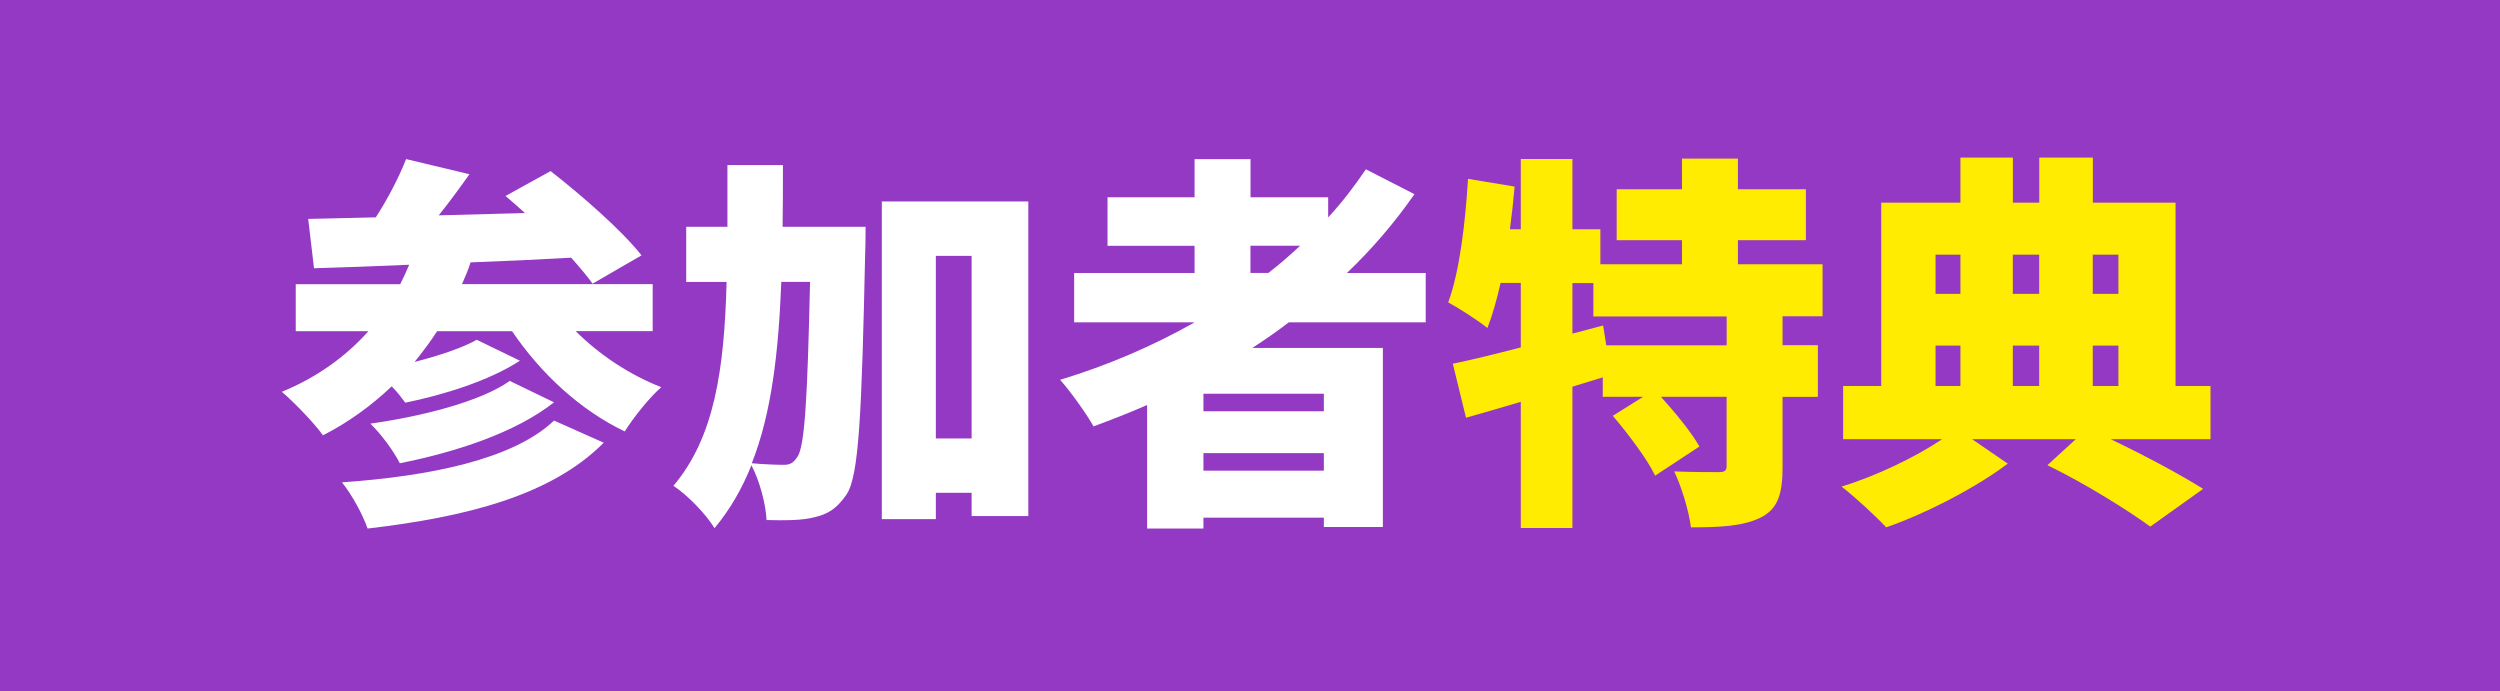 <?xml version="1.0" encoding="UTF-8"?><svg id="_レイヤー_2" xmlns="http://www.w3.org/2000/svg" viewBox="0 0 335.5 92.78"><defs><style>.cls-1{fill:#fff;}.cls-2{fill:#9439c4;}.cls-3{fill:#ffec00;}</style></defs><g id="_レイヤー_1-2"><rect class="cls-2" width="335.5" height="92.78"/><path class="cls-1" d="m77.27,44.45c3.13,3.13,7.19,5.84,11.47,7.51-1.62,1.41-3.8,4.17-4.9,5.94-5.99-2.87-11.26-7.77-15.12-13.45h-10.06c-.94,1.46-1.98,2.81-3.02,4.12,3.23-.83,6.41-1.88,8.34-2.97l5.79,2.81c-4.17,2.71-10.27,4.59-15.38,5.63-.47-.63-1.09-1.46-1.82-2.19-2.76,2.61-5.84,4.85-9.23,6.57-1.09-1.56-3.91-4.48-5.52-5.84,4.59-1.88,8.5-4.64,11.62-8.13h-9.75v-6.31h14.02c.42-.83.83-1.72,1.2-2.61-4.69.21-9.07.36-12.77.47l-.78-6.62,9.07-.21c1.62-2.5,3.13-5.42,4.07-7.82l8.5,2.03c-1.36,1.93-2.76,3.81-4.12,5.52,3.75-.1,7.66-.21,11.57-.31-.89-.83-1.77-1.56-2.61-2.29l6.05-3.34c4.07,3.18,9.54,7.92,12.2,11.31l-6.57,3.8c-.73-1.04-1.72-2.19-2.87-3.49-4.48.26-9.07.47-13.5.63-.31.99-.73,1.98-1.15,2.92h25.59v6.31h-10.32Zm3.75,14.96c-7.04,7.09-18.4,9.96-31.69,11.52-.68-1.93-2.09-4.53-3.44-6.2,11.83-.83,22.99-3.08,28.46-8.29l6.67,2.97Zm-6.67-5.42c-5.16,4.07-13.14,6.67-20.69,8.18-.83-1.62-2.45-3.86-3.96-5.32,6.72-.94,14.75-2.92,18.71-5.73l5.94,2.87Z"/><path class="cls-1" d="m116.16,30.43s0,2.4-.05,3.34c-.47,21.79-.83,30.08-2.5,32.58-1.36,1.98-2.55,2.66-4.38,3.08-1.62.42-3.91.42-6.36.36-.1-2.08-.89-5.21-2.03-7.35-1.25,3.13-2.87,5.94-4.95,8.44-1.15-1.88-3.65-4.48-5.52-5.68,5.52-6.52,6.83-15.64,7.14-27.36h-5.42v-7.4h5.53v-8.29h7.45c0,2.87,0,5.63-.05,8.29h11.15Zm-11.31,7.4c-.37,9.43-1.3,17.62-3.96,24.34,1.82.16,3.39.21,4.33.21.78,0,1.25-.26,1.77-1.04.99-1.35,1.36-7.45,1.72-23.51h-3.86Zm33.15-10.79v42.22h-7.61v-3.13h-4.8v3.54h-7.25V27.04h19.65Zm-7.61,31.8v-24.5h-4.8v24.5h4.8Z"/><path class="cls-1" d="m172.97,43.25c-1.56,1.2-3.23,2.35-4.9,3.44h17.51v24.03h-7.92v-1.25h-16.16v1.46h-7.56v-16.58c-2.35,1.04-4.79,1.98-7.19,2.87-.89-1.62-3.13-4.74-4.48-6.25,6.36-1.93,12.46-4.54,18.04-7.71h-16.16v-6.62h16.16v-3.65h-11.68v-6.52h11.68v-5.11h7.51v5.11h10.42v2.71c1.88-2.03,3.54-4.22,5.06-6.46l6.52,3.34c-2.66,3.81-5.68,7.35-9.07,10.58h10.58v6.62h-18.35Zm4.69,9.59h-16.16v2.35h16.16v-2.35Zm0,10.32v-2.35h-16.16v2.35h16.16Zm-9.85-26.53h2.4c1.51-1.15,2.92-2.4,4.27-3.65h-6.67v3.65Z"/><path class="cls-3" d="m239.22,42.47v3.86h4.74v6.93h-4.74v9.43c0,3.6-.63,5.63-2.97,6.78s-5.42,1.3-9.33,1.3c-.26-2.19-1.25-5.42-2.24-7.51,2.24.1,5.11.1,5.94.1s1.09-.16,1.09-.83v-9.28h-8.81c1.93,2.14,4.12,4.8,5.16,6.67l-5.94,3.91c-1.04-2.19-3.6-5.58-5.68-8.03l4.07-2.55h-5.42v-2.61l-4.07,1.25v18.97h-6.93v-16.94c-2.61.78-5.11,1.51-7.35,2.14l-1.77-7.25c2.55-.52,5.68-1.3,9.12-2.19v-8.65h-2.71c-.52,2.29-1.09,4.33-1.77,6.05-1.15-.94-3.81-2.66-5.26-3.44,1.51-4.07,2.29-10.53,2.66-16.58l6.25,1.04c-.16,1.88-.37,3.81-.63,5.73h1.46v-9.43h6.93v9.43h3.75v4.69h10.95v-3.23h-8.76v-6.83h8.76v-4.12h7.51v4.12h9.12v6.83h-9.12v3.23h11.36v6.98h-5.37Zm-7.51,0h-17.88v-4.48h-2.81v6.78l4.12-1.09.42,2.66h16.16v-3.86Z"/><path class="cls-3" d="m296.65,58.94h-13.4c4.69,2.24,9.54,4.85,12.41,6.67l-7.09,5.06c-3.08-2.24-8.76-5.79-13.81-8.24l3.81-3.49h-13.92l4.79,3.28c-4.12,3.13-10.89,6.67-16.31,8.55-1.46-1.56-4.12-4.01-5.99-5.47,4.64-1.41,10.01-4.01,13.5-6.36h-13.29v-7.14h5.11v-24.6h10.63v-6.05h7.04v6.05h3.54v-6.05h7.19v6.05h11.1v24.6h4.69v7.14Zm-36.9-24.76v5.26h3.34v-5.26h-3.34Zm0,17.62h3.34v-5.42h-3.34v5.42Zm10.37-17.62v5.26h3.54v-5.26h-3.54Zm3.54,12.2h-3.54v5.42h3.54v-5.42Zm7.19-12.2v5.26h3.44v-5.26h-3.44Zm0,17.62h3.44v-5.42h-3.44v5.42Z"/></g></svg>
